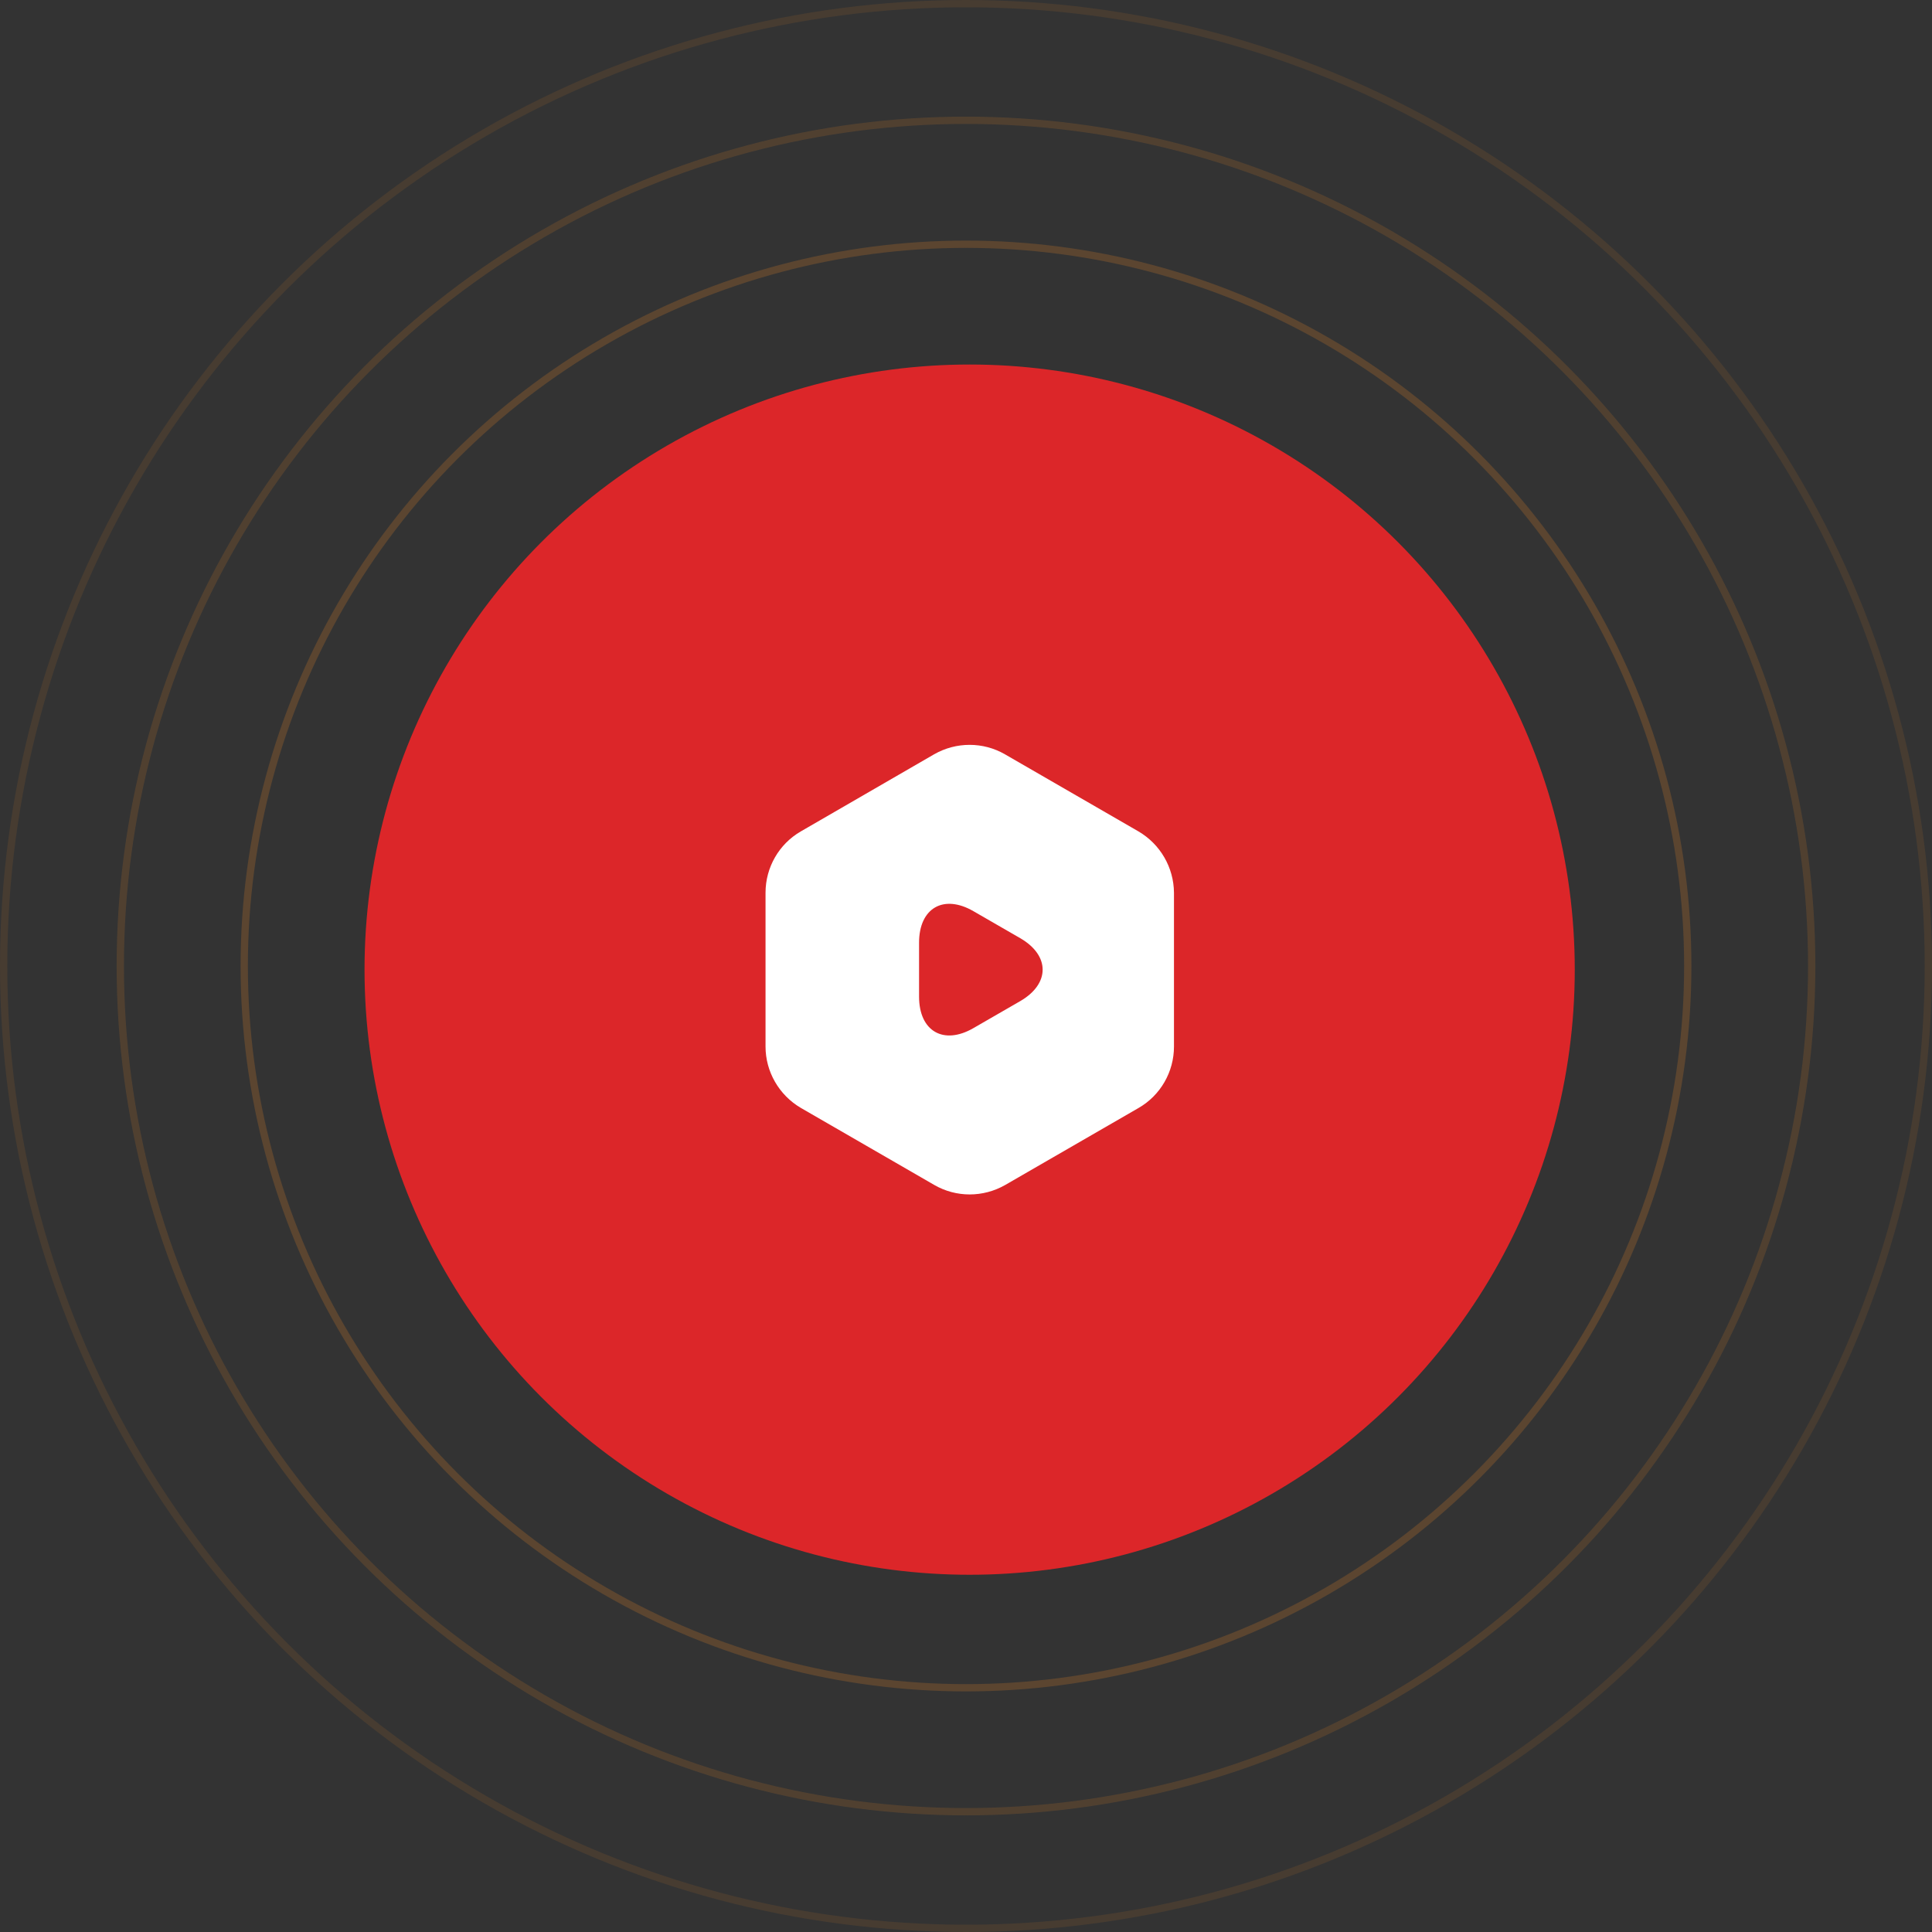 <svg width="265" height="265" viewBox="0 0 265 265" fill="none" xmlns="http://www.w3.org/2000/svg">
<rect x="0" y="0" width="265" height="265" fill="#333333" stroke="none"/>
<circle cx="133" cy="133" r="83" fill="#DC2629"/>
<path d="M156.156 114.038L137.841 103.462C134.85 101.735 131.15 101.735 128.128 103.462L109.844 114.038C106.853 115.764 105.003 118.971 105.003 122.455V143.545C105.003 146.999 106.853 150.205 109.844 151.963L128.159 162.539C131.15 164.265 134.85 164.265 137.872 162.539L156.187 151.963C159.177 150.236 161.027 147.029 161.027 143.545V122.455C160.997 118.971 159.147 115.795 156.156 114.038ZM139.937 137.317L136.731 139.167L133.524 141.017C129.423 143.391 126.062 141.449 126.062 136.7V133V129.3C126.062 124.552 129.423 122.609 133.524 124.984L136.731 126.834L139.937 128.684C144.038 131.058 144.038 134.943 139.937 137.317Z" fill="white"/>
<circle cx="132.5" cy="132.5" r="99" stroke="#FB8F26" stroke-opacity="0.2"/>
<circle cx="132.5" cy="132.5" r="116" stroke="#FB8F26" stroke-opacity="0.15"/>
<circle cx="132.5" cy="132.5" r="132" stroke="#FB8F26" stroke-opacity="0.1"/>
</svg>
